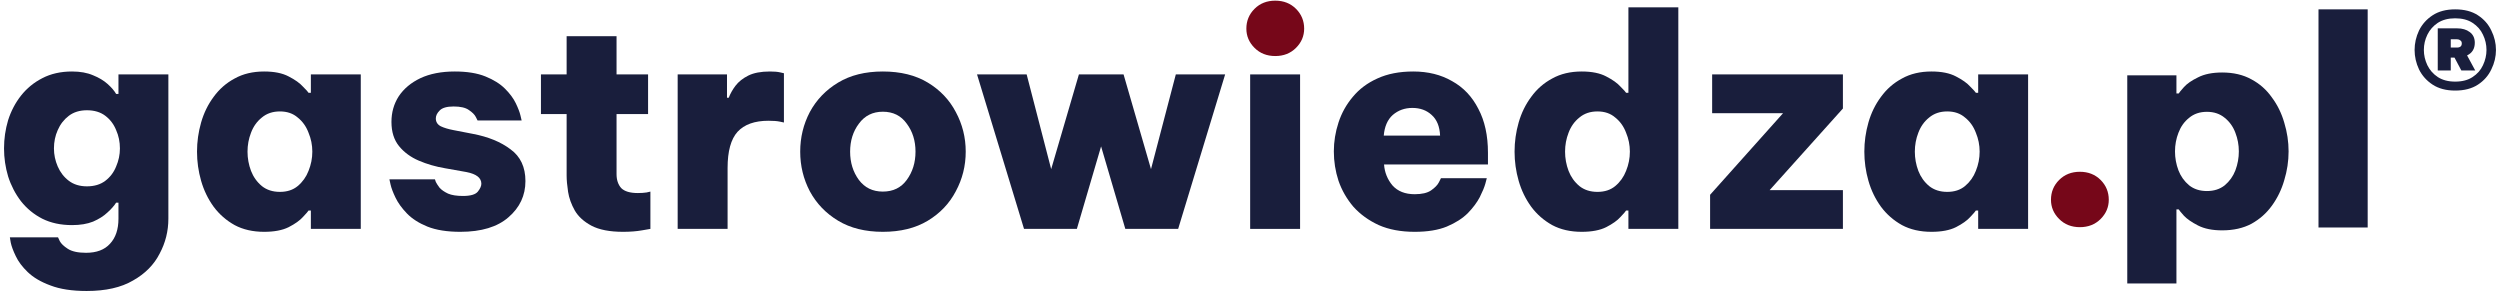 <svg width="310" height="37" viewBox="0 0 310 37" fill="none" xmlns="http://www.w3.org/2000/svg">
<path d="M155.563 5.937C156.238 6.612 157.095 6.949 158.133 6.949C159.17 6.949 160.027 6.612 160.703 5.937C161.378 5.263 161.716 4.468 161.716 3.552C161.716 2.588 161.378 1.769 160.703 1.094C160.027 0.419 159.17 0.082 158.133 0.082C157.095 0.082 156.238 0.419 155.563 1.094C154.887 1.769 154.549 2.588 154.549 3.552C154.549 4.468 154.887 5.263 155.563 5.937Z" fill="#760719"/>
<path d="M239.503 8.865C240.758 8.865 241.771 9.07 242.543 9.48C243.34 9.889 243.931 10.311 244.317 10.745C244.727 11.154 244.956 11.407 245.005 11.504H245.294V9.227H251.484V28.383H245.294V26.106H245.005C244.956 26.203 244.727 26.468 244.317 26.901C243.931 27.335 243.34 27.757 242.543 28.166C241.771 28.552 240.758 28.745 239.503 28.745C238.103 28.745 236.885 28.468 235.847 27.913C234.809 27.335 233.941 26.576 233.241 25.636C232.541 24.672 232.022 23.6 231.685 22.419C231.347 21.239 231.178 20.034 231.178 18.805C231.178 17.576 231.347 16.371 231.685 15.191C232.022 14.01 232.541 12.95 233.241 12.01C233.941 11.046 234.809 10.287 235.847 9.733C236.885 9.154 238.103 8.865 239.503 8.865ZM241.457 13.817C240.565 13.817 239.817 14.07 239.213 14.576C238.61 15.058 238.164 15.684 237.874 16.456C237.584 17.203 237.44 17.986 237.44 18.805C237.44 19.624 237.584 20.419 237.874 21.191C238.164 21.938 238.61 22.564 239.213 23.07C239.817 23.552 240.565 23.793 241.457 23.793C242.35 23.793 243.086 23.552 243.665 23.07C244.269 22.564 244.715 21.938 245.005 21.191C245.318 20.419 245.475 19.624 245.475 18.805C245.475 17.986 245.318 17.203 245.005 16.456C244.715 15.684 244.269 15.058 243.665 14.576C243.086 14.07 242.35 13.817 241.457 13.817Z" fill="#191E3C"/>
<path d="M212.052 28.383V24.154L221.101 14.034H212.306V9.227H228.521V13.456L219.436 23.576H228.521V28.383H212.052Z" fill="#191E3C"/>
<path d="M196.131 28.745C194.732 28.745 193.513 28.468 192.476 27.913C191.438 27.335 190.569 26.576 189.87 25.636C189.17 24.672 188.651 23.6 188.313 22.419C187.975 21.239 187.806 20.034 187.806 18.805C187.806 17.576 187.975 16.371 188.313 15.191C188.651 14.01 189.17 12.95 189.87 12.01C190.569 11.046 191.438 10.287 192.476 9.733C193.513 9.154 194.732 8.865 196.131 8.865C197.386 8.865 198.4 9.07 199.172 9.48C199.968 9.889 200.559 10.311 200.945 10.745C201.356 11.154 201.585 11.407 201.633 11.504H201.923V0.913H208.112V28.383H201.923V26.106H201.633C201.585 26.203 201.356 26.468 200.945 26.901C200.559 27.335 199.968 27.757 199.172 28.166C198.4 28.552 197.386 28.745 196.131 28.745ZM198.086 23.793C198.979 23.793 199.715 23.552 200.294 23.07C200.897 22.564 201.344 21.937 201.633 21.191C201.947 20.419 202.104 19.624 202.104 18.805C202.104 17.986 201.947 17.203 201.633 16.456C201.344 15.684 200.897 15.058 200.294 14.576C199.715 14.07 198.979 13.817 198.086 13.817C197.193 13.817 196.445 14.07 195.842 14.576C195.239 15.058 194.792 15.684 194.503 16.456C194.213 17.203 194.068 17.986 194.068 18.805C194.068 19.624 194.213 20.419 194.503 21.191C194.792 21.937 195.239 22.564 195.842 23.07C196.445 23.552 197.193 23.793 198.086 23.793Z" fill="#191E3C"/>
<path d="M175.422 28.745C173.709 28.745 172.225 28.468 170.97 27.913C169.715 27.335 168.666 26.576 167.821 25.636C167.001 24.672 166.385 23.6 165.975 22.419C165.589 21.239 165.396 20.022 165.396 18.769C165.396 17.564 165.589 16.371 165.975 15.191C166.361 14.01 166.953 12.95 167.749 12.01C168.545 11.046 169.559 10.287 170.789 9.733C172.044 9.154 173.528 8.865 175.241 8.865C177.075 8.865 178.68 9.263 180.055 10.058C181.455 10.829 182.541 11.974 183.313 13.492C184.109 14.986 184.507 16.805 184.507 18.95V20.395H171.622C171.694 21.383 172.044 22.251 172.671 22.998C173.323 23.721 174.24 24.082 175.422 24.082C176.315 24.082 176.991 23.925 177.449 23.612C177.932 23.275 178.258 22.938 178.427 22.6C178.596 22.263 178.68 22.094 178.68 22.094H184.363C184.363 22.094 184.302 22.323 184.182 22.781C184.061 23.215 183.832 23.769 183.494 24.444C183.156 25.094 182.662 25.757 182.01 26.431C181.358 27.082 180.49 27.636 179.404 28.094C178.342 28.528 177.015 28.745 175.422 28.745ZM171.586 16.817H178.571C178.523 15.684 178.173 14.829 177.522 14.251C176.894 13.672 176.098 13.383 175.133 13.383C174.192 13.383 173.383 13.672 172.708 14.251C172.056 14.829 171.682 15.684 171.586 16.817Z" fill="#191E3C"/>
<path d="M155.02 28.383V9.227H161.21V28.383H155.02Z" fill="#191E3C"/>
<path d="M126.979 28.383L121.152 9.227H127.305L130.346 20.974L133.784 9.227H139.322L142.724 20.974L145.801 9.227H151.918L146.091 28.383H139.539L136.535 18.154L133.531 28.383H126.979Z" fill="#191E3C"/>
<path d="M109.469 28.745C107.297 28.745 105.451 28.287 103.931 27.371C102.411 26.456 101.24 25.239 100.42 23.721C99.624 22.203 99.226 20.564 99.226 18.805C99.226 17.046 99.624 15.407 100.42 13.889C101.24 12.371 102.411 11.154 103.931 10.239C105.451 9.323 107.297 8.865 109.469 8.865C111.665 8.865 113.523 9.323 115.043 10.239C116.563 11.154 117.722 12.371 118.518 13.889C119.338 15.407 119.749 17.046 119.749 18.805C119.749 20.564 119.338 22.203 118.518 23.721C117.722 25.239 116.563 26.456 115.043 27.371C113.523 28.287 111.665 28.745 109.469 28.745ZM109.469 23.757C110.748 23.757 111.737 23.275 112.437 22.311C113.161 21.323 113.523 20.154 113.523 18.805C113.523 17.456 113.161 16.299 112.437 15.335C111.737 14.347 110.748 13.853 109.469 13.853C108.214 13.853 107.225 14.347 106.501 15.335C105.777 16.299 105.415 17.456 105.415 18.805C105.415 20.154 105.777 21.323 106.501 22.311C107.225 23.275 108.214 23.757 109.469 23.757Z" fill="#191E3C"/>
<path d="M84.031 28.383V9.227H90.148V12.118H90.365C90.558 11.612 90.836 11.118 91.198 10.636C91.584 10.13 92.115 9.709 92.791 9.371C93.466 9.034 94.359 8.865 95.469 8.865C96 8.865 96.422 8.901 96.736 8.974C97.05 9.046 97.207 9.082 97.207 9.082V15.191C97.207 15.191 97.038 15.154 96.7 15.082C96.362 15.01 95.891 14.974 95.288 14.974C93.575 14.974 92.296 15.431 91.451 16.347C90.631 17.263 90.221 18.757 90.221 20.829V28.383H84.031Z" fill="#191E3C"/>
<path d="M77.248 28.745C75.607 28.745 74.304 28.492 73.339 27.986C72.398 27.48 71.71 26.853 71.276 26.106C70.841 25.335 70.564 24.564 70.443 23.793C70.322 22.998 70.262 22.323 70.262 21.769V14.142H67.077V9.227H70.262V4.492H76.452V9.227H80.361V14.142H76.452V21.588C76.452 22.311 76.645 22.889 77.031 23.323C77.441 23.733 78.129 23.938 79.094 23.938C79.504 23.938 79.866 23.913 80.18 23.865C80.493 23.793 80.65 23.757 80.65 23.757V28.383C80.65 28.383 80.3 28.444 79.601 28.564C78.925 28.684 78.141 28.745 77.248 28.745Z" fill="#191E3C"/>
<path d="M57.082 28.745C55.441 28.745 54.078 28.528 52.992 28.094C51.93 27.66 51.086 27.118 50.458 26.468C49.831 25.817 49.36 25.166 49.047 24.516C48.733 23.865 48.528 23.323 48.431 22.889C48.335 22.456 48.286 22.239 48.286 22.239H53.933C53.933 22.239 53.969 22.347 54.042 22.564C54.138 22.757 54.295 22.998 54.512 23.287C54.753 23.552 55.103 23.793 55.562 24.01C56.02 24.203 56.636 24.299 57.408 24.299C58.349 24.299 58.964 24.118 59.254 23.757C59.543 23.395 59.688 23.07 59.688 22.781C59.688 22.058 59.073 21.576 57.842 21.335L55.2 20.865C54.042 20.672 52.956 20.359 51.942 19.925C50.929 19.492 50.108 18.889 49.481 18.118C48.853 17.347 48.54 16.347 48.54 15.118C48.54 13.938 48.841 12.877 49.445 11.938C50.072 10.998 50.965 10.251 52.123 9.697C53.306 9.142 54.729 8.865 56.394 8.865C57.914 8.865 59.181 9.07 60.195 9.48C61.208 9.889 62.017 10.395 62.62 10.998C63.223 11.6 63.67 12.203 63.959 12.805C64.249 13.407 64.442 13.913 64.538 14.323C64.635 14.733 64.683 14.938 64.683 14.938H59.218C59.218 14.938 59.145 14.793 59 14.504C58.856 14.215 58.566 13.925 58.132 13.636C57.721 13.347 57.094 13.203 56.249 13.203C55.405 13.203 54.826 13.371 54.512 13.709C54.198 14.022 54.042 14.347 54.042 14.684C54.042 15.118 54.247 15.444 54.657 15.66C55.067 15.853 55.586 16.01 56.213 16.13L58.638 16.6C60.545 16.962 62.101 17.6 63.308 18.516C64.538 19.407 65.154 20.721 65.154 22.456C65.154 24.239 64.454 25.733 63.054 26.938C61.679 28.142 59.688 28.745 57.082 28.745Z" fill="#191E3C"/>
<path d="M32.755 8.865C34.01 8.865 35.024 9.07 35.796 9.48C36.592 9.889 37.183 10.311 37.569 10.745C37.98 11.154 38.209 11.407 38.257 11.504H38.547V9.227H44.736V28.383H38.547V26.106H38.257C38.209 26.203 37.98 26.468 37.569 26.901C37.183 27.335 36.592 27.757 35.796 28.166C35.024 28.552 34.01 28.745 32.755 28.745C31.356 28.745 30.137 28.468 29.099 27.913C28.062 27.335 27.193 26.576 26.493 25.636C25.794 24.672 25.275 23.6 24.937 22.419C24.599 21.239 24.43 20.034 24.43 18.805C24.43 17.576 24.599 16.371 24.937 15.191C25.275 14.01 25.794 12.95 26.493 12.01C27.193 11.046 28.062 10.287 29.099 9.733C30.137 9.154 31.356 8.865 32.755 8.865ZM34.71 13.817C33.817 13.817 33.069 14.07 32.466 14.576C31.863 15.058 31.416 15.684 31.127 16.456C30.837 17.203 30.692 17.986 30.692 18.805C30.692 19.624 30.837 20.419 31.127 21.191C31.416 21.938 31.863 22.564 32.466 23.07C33.069 23.552 33.817 23.793 34.71 23.793C35.603 23.793 36.339 23.552 36.918 23.07C37.521 22.564 37.968 21.938 38.257 21.191C38.571 20.419 38.728 19.624 38.728 18.805C38.728 17.986 38.571 17.203 38.257 16.456C37.968 15.684 37.521 15.058 36.918 14.576C36.339 14.07 35.603 13.817 34.71 13.817Z" fill="#191E3C"/>
<path d="M10.743 36.082C8.934 36.082 7.438 35.853 6.255 35.395C5.073 34.962 4.132 34.407 3.432 33.733C2.756 33.082 2.262 32.419 1.948 31.745C1.634 31.094 1.429 30.54 1.333 30.082C1.26 29.648 1.224 29.431 1.224 29.431H7.196C7.196 29.431 7.269 29.588 7.413 29.901C7.582 30.215 7.908 30.528 8.391 30.841C8.897 31.178 9.658 31.347 10.671 31.347C11.974 31.347 12.963 30.974 13.639 30.227C14.339 29.48 14.689 28.444 14.689 27.118V25.13H14.399C14.158 25.516 13.796 25.925 13.313 26.359C12.855 26.793 12.264 27.166 11.54 27.48C10.816 27.769 9.947 27.913 8.934 27.913C7.534 27.913 6.303 27.648 5.242 27.118C4.204 26.588 3.323 25.865 2.599 24.95C1.9 24.034 1.369 23.01 1.007 21.877C0.669 20.745 0.5 19.588 0.5 18.407C0.5 17.203 0.669 16.034 1.007 14.901C1.369 13.769 1.9 12.757 2.599 11.865C3.323 10.95 4.204 10.227 5.242 9.697C6.303 9.142 7.534 8.865 8.934 8.865C9.947 8.865 10.816 9.022 11.54 9.335C12.264 9.624 12.867 9.986 13.35 10.419C13.832 10.853 14.182 11.263 14.399 11.648H14.689V9.227H20.878V27.118C20.878 28.66 20.516 30.106 19.792 31.456C19.093 32.829 17.995 33.938 16.499 34.781C15.027 35.648 13.108 36.082 10.743 36.082ZM10.78 23.106C11.697 23.106 12.457 22.877 13.06 22.419C13.663 21.962 14.11 21.371 14.399 20.648C14.713 19.925 14.87 19.178 14.87 18.407C14.87 17.588 14.713 16.829 14.399 16.13C14.11 15.407 13.663 14.817 13.06 14.359C12.457 13.901 11.697 13.672 10.78 13.672C9.887 13.672 9.139 13.901 8.535 14.359C7.932 14.817 7.474 15.407 7.16 16.13C6.846 16.829 6.689 17.588 6.689 18.407C6.689 19.178 6.846 19.925 7.16 20.648C7.474 21.371 7.932 21.962 8.535 22.419C9.139 22.877 9.887 23.106 10.78 23.106Z" fill="#191E3C"/>
<path d="M255.335 27.157C256.011 27.831 256.867 28.169 257.905 28.169C258.942 28.169 259.799 27.831 260.475 27.157C261.15 26.482 261.488 25.687 261.488 24.771C261.488 23.807 261.15 22.988 260.475 22.313C259.799 21.639 258.942 21.301 257.905 21.301C256.867 21.301 256.011 21.639 255.335 22.313C254.659 22.988 254.321 23.807 254.321 24.771C254.321 25.687 254.659 26.482 255.335 27.157Z" fill="#760719"/>
<path d="M287.494 28.209V1.16H293.592V28.209H287.494Z" fill="#191E3C"/>
<path d="M263.781 35.149V9.345H269.878V11.588H270.163C270.211 11.493 270.425 11.232 270.805 10.805C271.186 10.377 271.768 9.974 272.552 9.595C273.337 9.191 274.335 8.989 275.548 8.989C276.95 8.989 278.163 9.274 279.185 9.844C280.207 10.389 281.051 11.137 281.716 12.086C282.406 13.011 282.917 14.055 283.25 15.218C283.606 16.381 283.785 17.567 283.785 18.777C283.785 19.987 283.606 21.173 283.25 22.336C282.917 23.499 282.406 24.555 281.716 25.504C281.051 26.429 280.207 27.176 279.185 27.746C278.163 28.291 276.95 28.564 275.548 28.564C274.335 28.564 273.337 28.363 272.552 27.959C271.768 27.556 271.186 27.153 270.805 26.749C270.425 26.322 270.211 26.061 270.163 25.966H269.878V35.149H263.781ZM269.7 18.777C269.7 19.584 269.842 20.367 270.128 21.126C270.413 21.861 270.853 22.478 271.447 22.977C272.041 23.451 272.778 23.689 273.658 23.689C274.537 23.689 275.274 23.451 275.869 22.977C276.463 22.478 276.903 21.861 277.188 21.126C277.473 20.367 277.616 19.584 277.616 18.777C277.616 17.97 277.473 17.199 277.188 16.464C276.903 15.704 276.463 15.087 275.869 14.613C275.274 14.115 274.537 13.865 273.658 13.865C272.778 13.865 272.041 14.115 271.447 14.613C270.853 15.087 270.413 15.704 270.128 16.464C269.842 17.199 269.7 17.97 269.7 18.777Z" fill="#191E3C"/>
<path d="M304.441 11.23C303.329 11.23 302.4 10.987 301.652 10.499C300.905 10.012 300.34 9.38 299.957 8.604C299.593 7.828 299.41 7.025 299.41 6.195C299.41 5.365 299.593 4.562 299.957 3.786C300.34 3.009 300.905 2.378 301.652 1.891C302.4 1.403 303.329 1.16 304.441 1.16C305.572 1.16 306.51 1.403 307.258 1.891C308.005 2.378 308.561 3.009 308.926 3.786C309.309 4.562 309.5 5.365 309.5 6.195C309.5 7.025 309.309 7.828 308.926 8.604C308.561 9.38 308.005 10.012 307.258 10.499C306.51 10.987 305.572 11.23 304.441 11.23ZM304.441 10.12C305.316 10.12 306.036 9.931 306.602 9.552C307.185 9.173 307.613 8.686 307.887 8.09C308.178 7.476 308.324 6.845 308.324 6.195C308.324 5.527 308.178 4.896 307.887 4.3C307.613 3.704 307.185 3.217 306.602 2.838C306.036 2.459 305.316 2.27 304.441 2.27C303.585 2.27 302.865 2.459 302.281 2.838C301.716 3.217 301.288 3.704 300.996 4.3C300.704 4.896 300.559 5.527 300.559 6.195C300.559 6.845 300.704 7.476 300.996 8.09C301.288 8.686 301.716 9.173 302.281 9.552C302.865 9.931 303.585 10.12 304.441 10.12ZM302.281 8.74V3.515H304.688C305.326 3.515 305.845 3.668 306.246 3.975C306.665 4.282 306.875 4.724 306.875 5.302C306.875 6.042 306.556 6.565 305.918 6.872L306.93 8.74H305.207L304.359 7.143H303.895V8.74H302.281ZM304.66 4.868H303.895V5.897H304.66C305.061 5.897 305.262 5.726 305.262 5.383C305.262 5.202 305.198 5.076 305.07 5.004C304.961 4.914 304.824 4.868 304.66 4.868Z" fill="#191E3C"/>
</svg>
